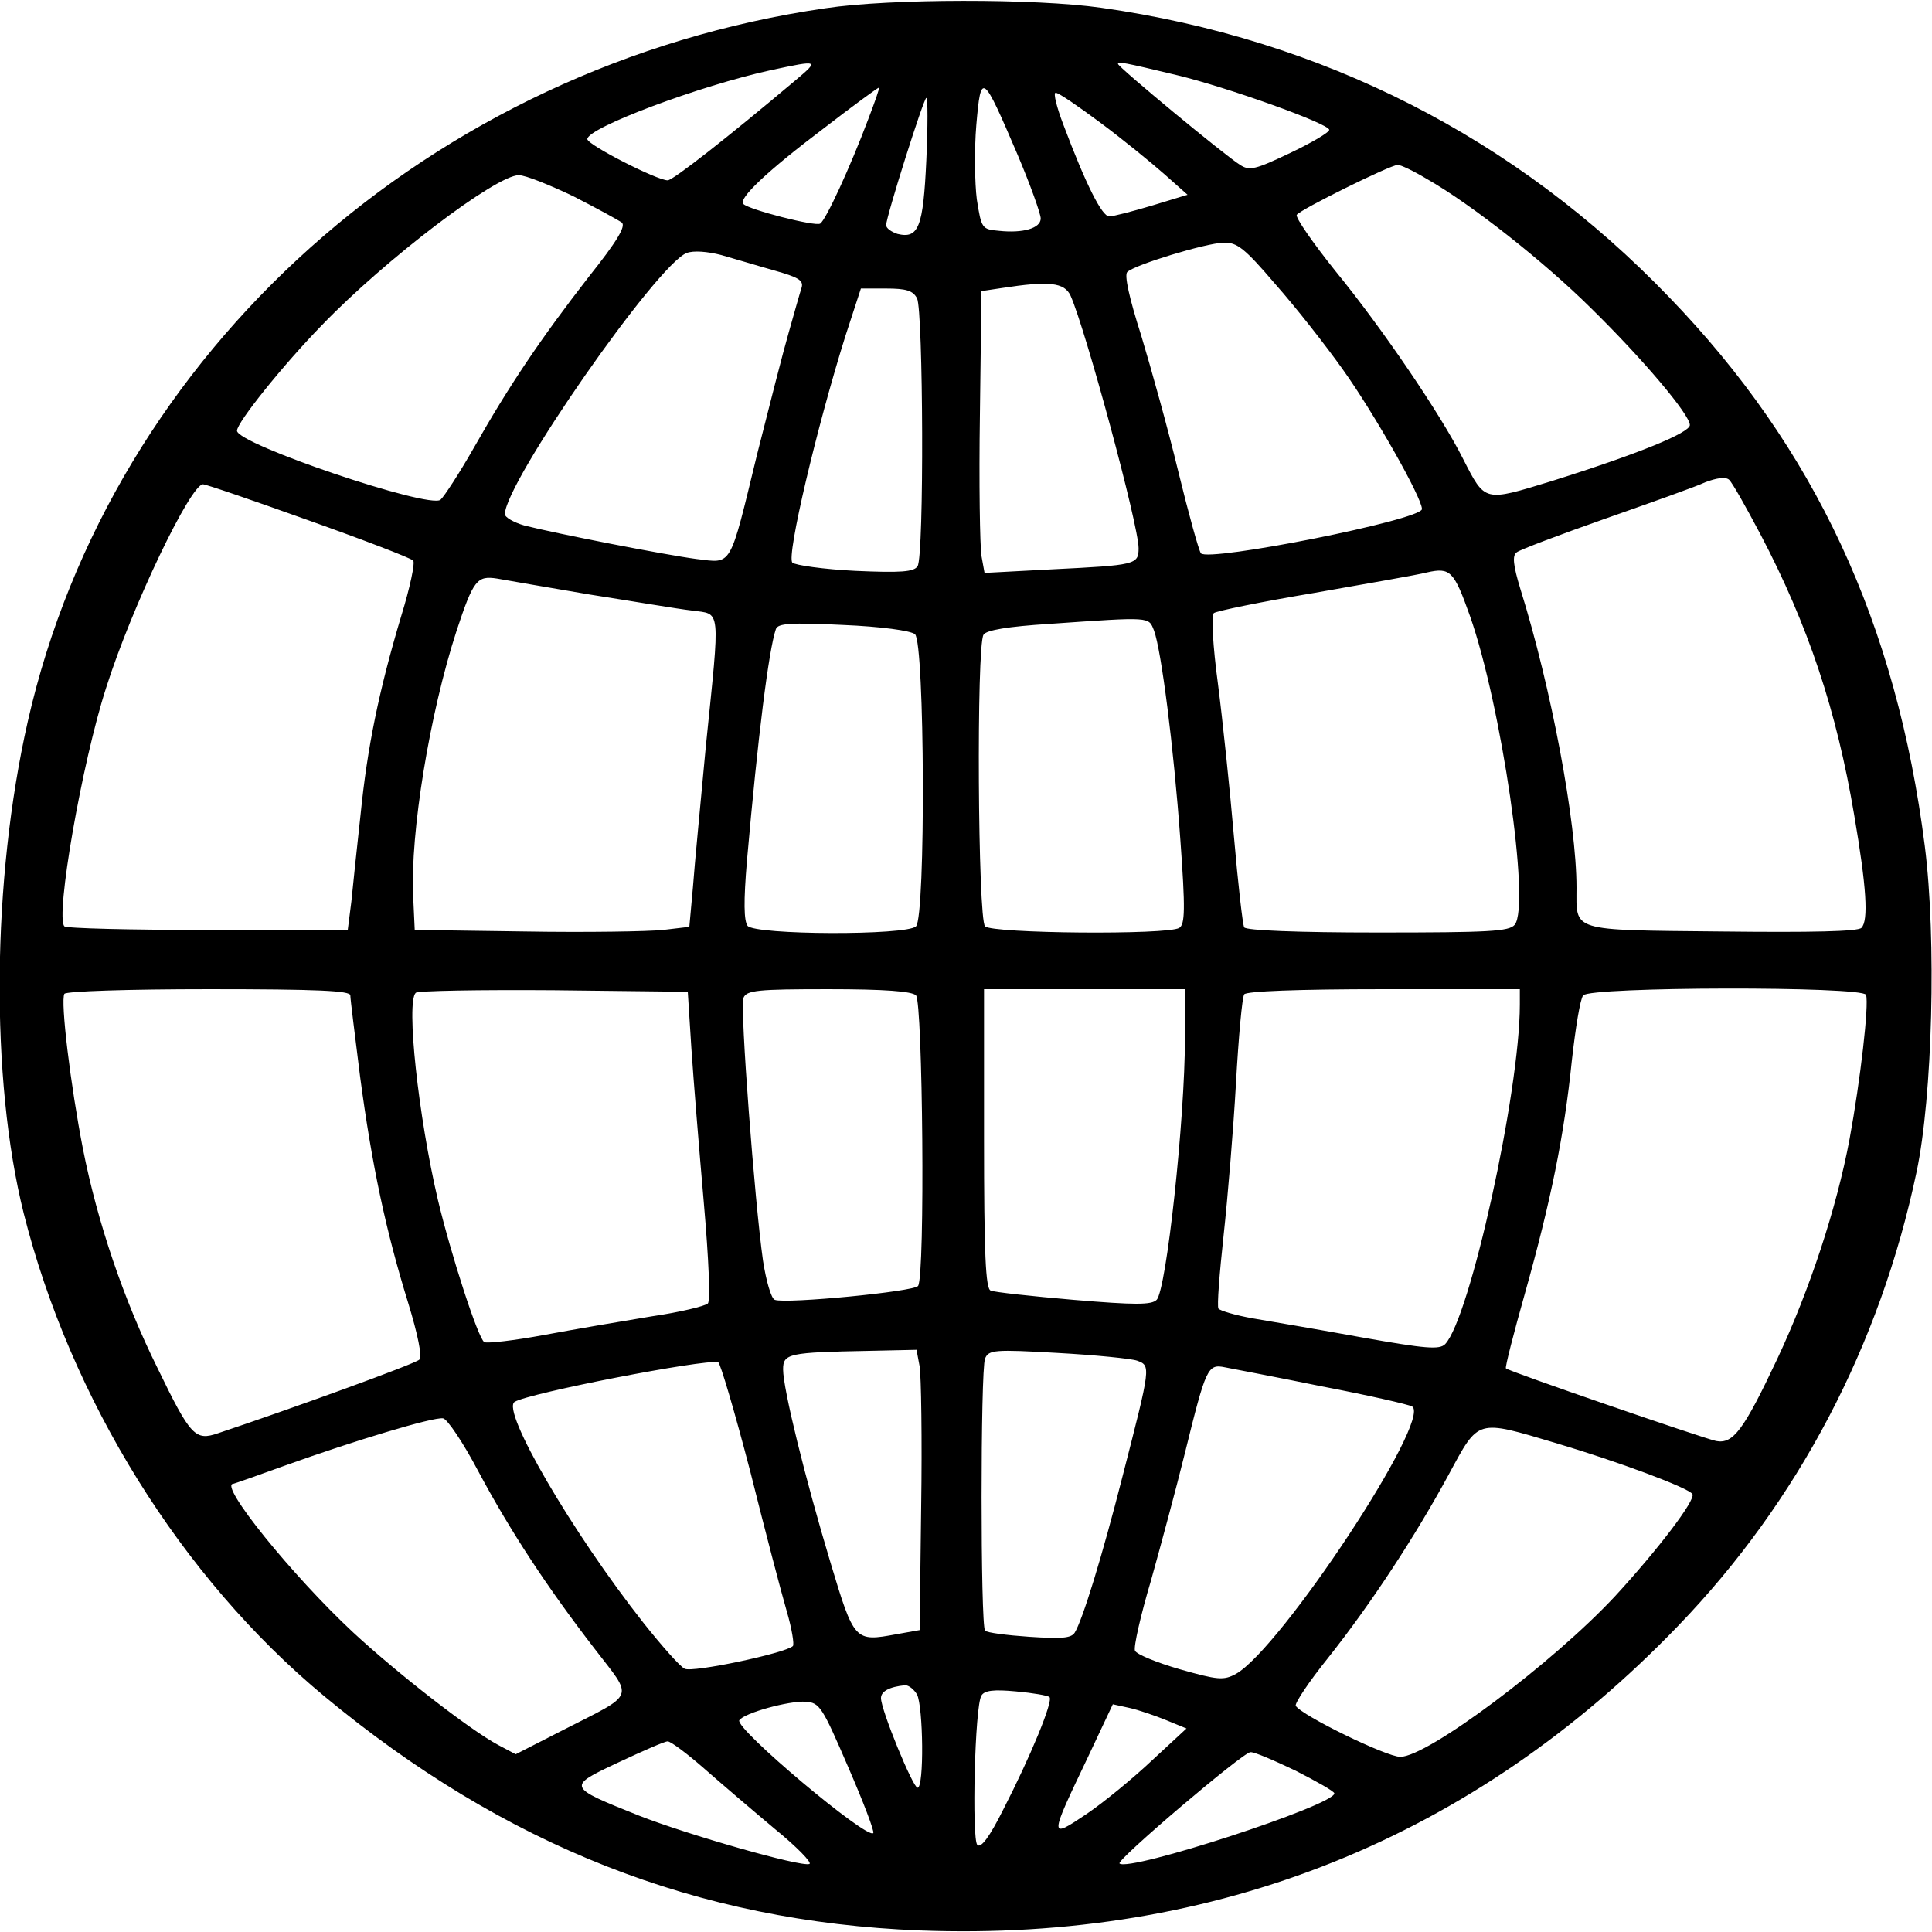 <?xml version="1.0" encoding="UTF-8" standalone="yes"?>
<svg version="1.0" xmlns="http://www.w3.org/2000/svg" width="100mm" height="100mm" viewBox="0 0 375 375" preserveAspectRatio="xMidYMid meet">
  <g transform="translate(0,375) scale(0.1,-0.1)" fill="#000000" stroke="none">
    <path d="M1602 3734 c-764 -111 -1385 -666 -1548 -1384 -70 -308 -73 -695 -8
-955 91 -361 306 -707 583 -937 351 -291 724 -438 1156 -455 576 -22 1076 179
1473 592 232 241 391 543 462 880 31 146 39 452 16 633 -55 432 -213 772 -496
1065 -298 310 -673 501 -1103 562 -127 18 -409 18 -535 -1z m-57 -139 c-134
-113 -239 -195 -249 -195 -21 0 -156 69 -156 80 0 22 219 104 357 134 93 20
93 19 48 -19z m740 9 c96 -23 295 -94 295 -106 0 -5 -34 -25 -76 -45 -67 -32
-79 -35 -97 -23 -28 17 -237 190 -237 196 0 5 11 3 115 -22z m-310 -154 c25
-59 45 -115 45 -124 0 -19 -34 -29 -81 -24 -33 3 -34 4 -43 61 -4 31 -5 97 -1
144 9 105 12 102 80 -57z m-290 68 c-35 -93 -82 -195 -93 -202 -10 -6 -138 27
-149 38 -11 10 46 64 156 147 57 44 105 79 107 79 2 0 -8 -28 -21 -62z m452
-7 c43 -32 98 -77 123 -99 l45 -40 -69 -21 c-37 -11 -75 -21 -83 -21 -14 0
-45 61 -89 178 -13 34 -20 62 -15 62 6 0 45 -27 88 -59z m-339 -72 c-6 -130
-15 -153 -56 -143 -12 4 -22 11 -22 17 0 16 73 247 78 247 3 0 3 -54 0 -121z
m971 -36 c88 -50 229 -162 318 -250 103 -101 193 -208 193 -228 0 -15 -100
-56 -269 -109 -131 -40 -128 -41 -171 43 -43 86 -158 255 -248 365 -44 55 -78
104 -75 109 6 10 182 97 196 97 6 0 31 -12 56 -27z m-1656 -34 c45 -23 87 -46
94 -51 8 -7 -9 -36 -64 -105 -94 -121 -155 -212 -222 -330 -29 -51 -59 -97
-66 -103 -22 -18 -395 108 -395 134 0 16 89 127 164 204 124 129 339 292 383
292 13 0 60 -19 106 -41z m1362 -170 c39 -44 98 -119 132 -167 60 -84 153
-248 153 -270 0 -21 -414 -103 -429 -86 -4 5 -24 77 -44 159 -20 83 -53 201
-72 264 -23 72 -33 117 -27 123 14 14 152 56 187 57 26 1 41 -11 100 -80z
m-972 26 c46 -13 57 -19 53 -33 -3 -9 -14 -48 -25 -87 -11 -38 -38 -144 -61
-235 -55 -226 -48 -213 -118 -205 -61 8 -271 49 -334 65 -21 6 -38 16 -38 22
0 61 296 486 353 507 13 5 40 3 67 -4 25 -7 71 -21 103 -30z m575 -49 c29 -65
132 -445 132 -490 0 -32 -6 -33 -167 -41 l-132 -7 -6 33 c-3 19 -5 142 -3 274
l3 240 40 6 c91 14 121 11 133 -15z m-298 -5 c12 -24 14 -500 1 -520 -7 -11
-32 -13 -121 -9 -61 3 -117 11 -122 16 -12 12 48 265 103 440 l30 92 49 0 c39
0 52 -4 60 -19z m1637 -458 c93 -177 148 -343 182 -545 24 -140 28 -205 14
-219 -7 -7 -96 -9 -272 -7 -296 3 -281 -1 -281 85 0 127 -49 388 -109 580 -14
46 -16 65 -7 71 6 5 83 34 171 65 88 31 176 62 195 71 21 8 39 11 46 5 6 -5
33 -53 61 -106z m-2818 27 c107 -38 198 -73 203 -78 4 -4 -6 -52 -23 -107 -44
-147 -66 -256 -79 -385 -7 -63 -15 -140 -18 -170 l-7 -55 -272 0 c-149 0 -274
3 -278 7 -18 18 34 318 81 463 50 158 164 395 188 395 6 0 99 -32 205 -70z
m2254 -185 c61 -173 118 -562 87 -600 -11 -13 -50 -15 -266 -15 -154 0 -255 4
-259 10 -3 5 -12 85 -20 177 -8 93 -22 226 -31 296 -10 74 -13 132 -8 137 5 4
92 22 194 39 102 18 201 35 220 40 45 10 52 3 83 -84z m-1708 41 c83 -13 171
-28 198 -31 57 -8 55 11 27 -264 -10 -108 -22 -231 -25 -273 l-7 -77 -51 -6
c-29 -3 -149 -5 -267 -3 l-215 3 -3 65 c-6 123 32 355 84 515 33 100 40 108
79 102 16 -3 98 -17 180 -31z m1095 -70 c14 -38 38 -224 51 -405 10 -137 9
-165 -2 -172 -22 -14 -363 -11 -377 3 -14 14 -17 544 -3 566 5 9 48 16 127 21
201 14 193 14 204 -13z m-464 -7 c19 -16 21 -548 2 -567 -18 -18 -312 -17
-327 1 -7 10 -8 46 -1 128 21 239 42 407 56 448 4 11 28 13 130 8 73 -3 132
-11 140 -18z m-1096 -701 c0 -7 9 -78 19 -158 23 -173 50 -299 93 -438 19 -62
28 -106 22 -111 -7 -8 -256 -98 -391 -143 -44 -15 -53 -6 -117 126 -66 133
-117 284 -145 426 -24 123 -44 287 -36 301 4 5 122 9 281 9 212 0 274 -3 274
-12z m662 -103 c4 -60 15 -195 24 -298 10 -114 13 -192 8 -197 -5 -5 -54 -17
-109 -25 -55 -9 -149 -25 -208 -36 -59 -11 -112 -17 -117 -14 -12 7 -65 171
-90 276 -38 162 -62 384 -43 402 4 4 124 6 267 5 l261 -3 7 -110z m436 103
c13 -13 18 -544 4 -564 -7 -11 -256 -35 -278 -27 -7 2 -17 37 -23 76 -16 112
-45 492 -38 510 6 15 27 17 165 17 109 0 162 -4 170 -12z m522 -82 c0 -158
-36 -490 -55 -509 -10 -10 -42 -10 -161 0 -82 7 -155 15 -161 18 -10 3 -13 72
-13 295 l0 290 195 0 195 0 0 -94z m650 64 c0 -169 -97 -609 -145 -659 -11
-11 -37 -9 -161 13 -82 15 -177 31 -212 37 -34 6 -64 15 -67 19 -3 5 2 68 10
142 8 73 19 206 24 295 5 90 12 167 16 173 4 6 102 10 271 10 l264 0 0 -30z
m672 19 c6 -19 -11 -166 -32 -280 -25 -134 -78 -294 -140 -426 -66 -140 -86
-166 -119 -160 -27 6 -402 135 -408 141 -2 2 15 68 37 146 50 178 76 305 91
452 7 62 16 119 22 126 13 17 543 18 549 1z m-1837 -721 c3 -18 5 -141 3 -273
l-3 -239 -45 -8 c-81 -15 -82 -14 -128 139 -49 163 -92 337 -92 375 0 31 11
33 167 36 l92 2 6 -32z m422 11 c27 -10 27 -10 -28 -224 -40 -157 -78 -280
-93 -304 -7 -11 -27 -12 -88 -8 -44 3 -83 8 -86 12 -9 9 -9 506 0 528 7 17 18
18 140 11 73 -4 143 -11 155 -15z m-751 -214 c29 -116 61 -238 71 -272 10 -34
15 -65 12 -68 -15 -14 -195 -52 -210 -44 -9 4 -45 45 -80 89 -138 175 -277
413 -250 429 27 17 367 83 395 77 4 -1 32 -96 62 -211z m1110 164 c89 -17 168
-35 175 -39 39 -25 -255 -470 -342 -519 -24 -13 -35 -12 -109 9 -45 13 -84 29
-87 36 -3 7 11 69 31 136 19 68 49 179 66 248 41 166 44 173 78 166 15 -3 100
-19 188 -37z m-1638 -164 c63 -118 135 -227 226 -345 76 -99 82 -85 -61 -158
l-92 -47 -34 18 c-56 30 -198 141 -282 219 -117 109 -262 288 -232 288 1 0 47
16 102 36 131 47 286 94 305 91 8 -1 39 -47 68 -102z m2092 54 c121 -36 258
-87 265 -99 7 -11 -68 -109 -150 -198 -121 -130 -364 -312 -417 -312 -27 0
-191 80 -203 99 -2 5 25 46 62 92 85 107 171 239 235 357 59 109 53 107 208
61z m-1240 -488 c12 -24 14 -181 1 -181 -9 0 -71 151 -71 174 0 13 16 22 47
25 7 0 17 -8 23 -18z m257 -5 c8 -7 -37 -116 -90 -219 -26 -52 -43 -75 -50
-68 -11 11 -5 270 8 290 6 10 24 12 67 8 33 -3 62 -8 65 -11z m-391 -135 c30
-69 52 -127 49 -129 -12 -13 -269 203 -260 219 9 14 96 38 129 36 27 -2 32
-10 82 -126z m618 90 l39 -16 -67 -62 c-36 -34 -93 -81 -127 -104 -73 -49 -73
-48 2 109 l49 104 32 -7 c18 -4 50 -15 72 -24z m-898 -93 c33 -29 95 -82 138
-118 43 -35 73 -66 67 -68 -17 -6 -237 57 -331 94 -140 56 -140 56 -40 103 47
22 90 41 96 41 6 0 38 -24 70 -52z m1149 -5 c41 -21 75 -40 75 -44 0 -23 -399
-153 -417 -136 -6 7 240 216 254 216 7 1 46 -16 88 -36z"/>
  </g>
</svg>